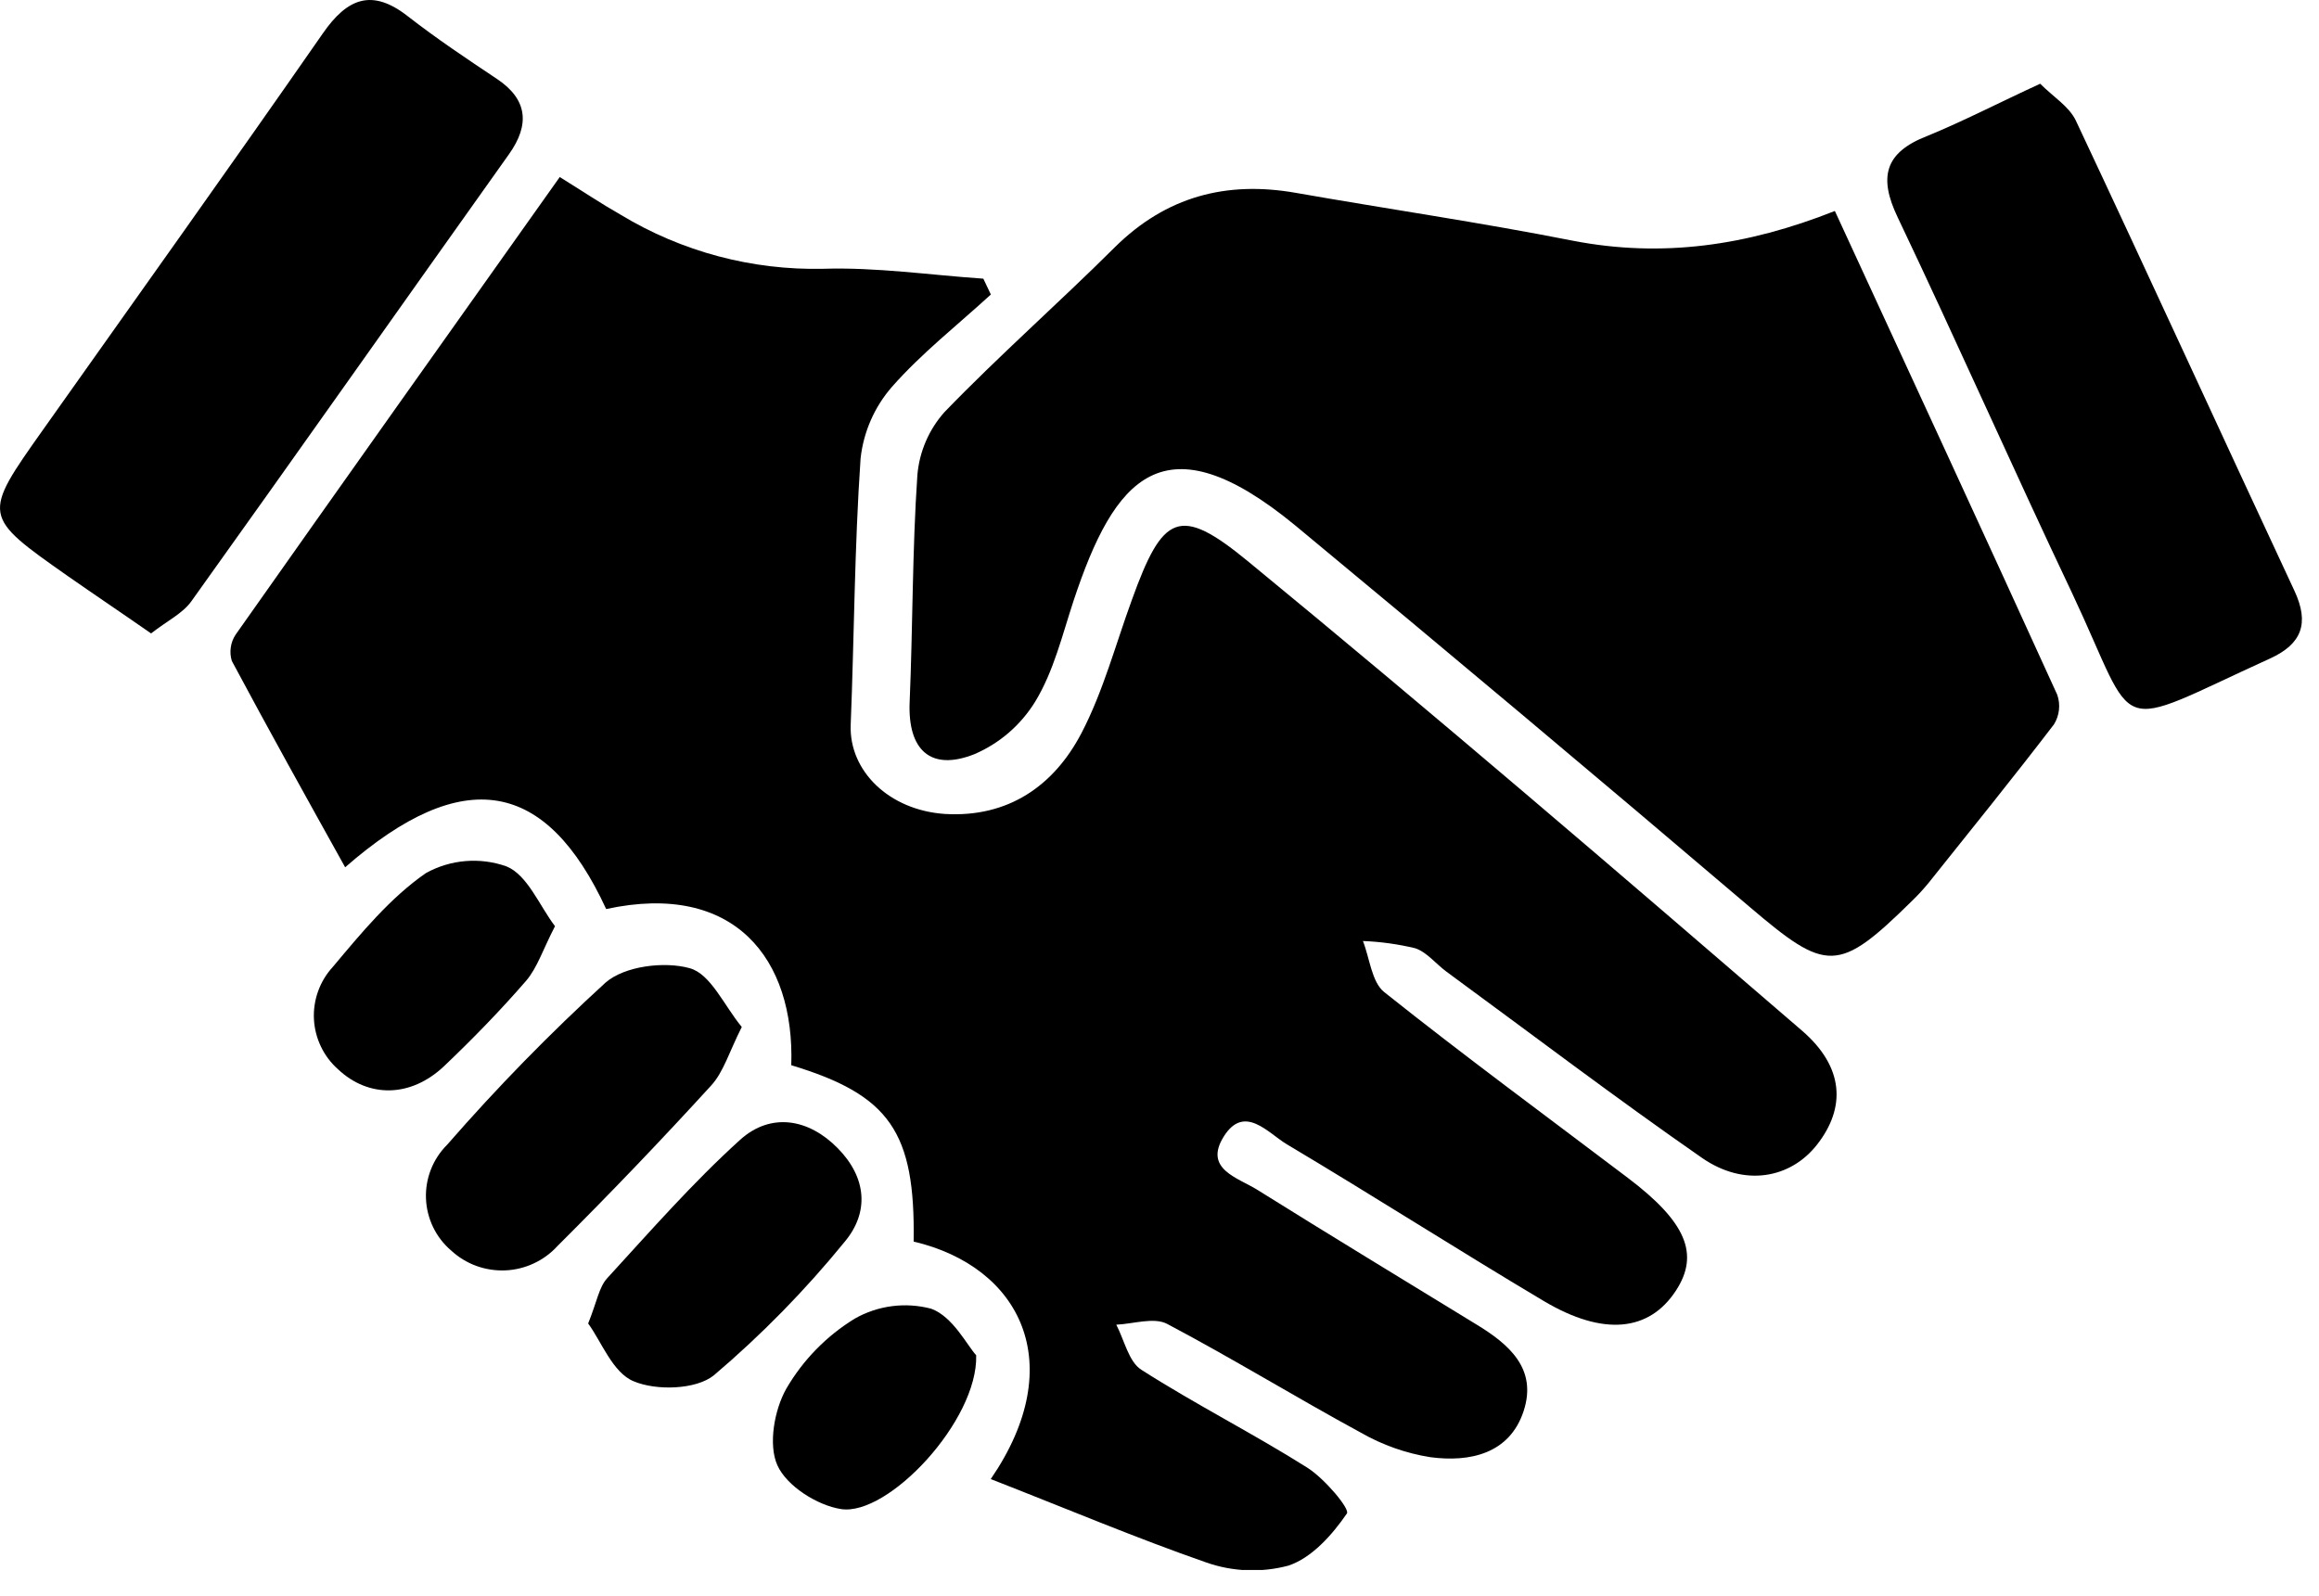 <?xml version="1.0" encoding="UTF-8"?>
<svg xmlns="http://www.w3.org/2000/svg" width="61" height="42" viewBox="0 0 61 42" fill="none">
  <g clip-path="url(#clip0_440_810)">
    <path d="M26.061 38.916C28.144 35.88 26.842 33.328 24.033 32.667C24.077 29.782 23.405 28.811 20.814 28.027C20.908 25.23 19.32 23.186 15.945 23.918C14.37 20.51 12.191 20.101 9.079 22.819C8.066 20.997 7.064 19.198 6.098 17.39C6.062 17.274 6.053 17.152 6.071 17.032C6.088 16.911 6.132 16.796 6.2 16.695C9.017 12.696 11.85 8.71 14.724 4.658C15.32 5.028 15.815 5.359 16.331 5.653C17.934 6.622 19.78 7.114 21.653 7.072C23.054 7.028 24.46 7.236 25.866 7.332L26.064 7.749C25.189 8.551 24.241 9.293 23.46 10.181C23 10.71 22.713 11.367 22.637 12.063C22.476 14.407 22.47 16.75 22.377 19.073C22.332 20.283 23.384 21.317 24.855 21.416C26.517 21.515 27.72 20.679 28.446 19.291C29.021 18.19 29.347 16.948 29.774 15.781C30.584 13.534 31.021 13.284 32.818 14.761C37.739 18.804 42.574 22.957 47.399 27.116C48.51 28.074 48.557 29.141 47.8 30.112C47.099 31.011 45.881 31.235 44.771 30.466C42.493 28.883 40.283 27.204 38.046 25.564C37.767 25.358 37.525 25.043 37.218 24.947C36.769 24.84 36.312 24.777 35.851 24.759C36.031 25.215 36.08 25.837 36.411 26.103C38.512 27.777 40.678 29.37 42.821 30.992C44.352 32.151 44.712 32.997 44.084 33.958C43.384 35.031 42.183 35.164 40.618 34.237C38.345 32.885 36.119 31.459 33.849 30.107C33.359 29.816 32.734 29.04 32.193 29.899C31.651 30.758 32.56 30.985 33.068 31.302C34.976 32.495 36.903 33.664 38.825 34.841C39.684 35.361 40.447 36.007 40.077 37.13C39.707 38.252 38.663 38.478 37.624 38.34C36.983 38.238 36.365 38.02 35.801 37.697C34.088 36.767 32.417 35.739 30.701 34.833C30.355 34.651 29.813 34.833 29.363 34.854C29.576 35.26 29.688 35.828 30.024 36.041C31.445 36.95 32.961 37.715 34.388 38.616C34.843 38.903 35.518 39.705 35.429 39.822C35.044 40.384 34.502 40.993 33.888 41.194C33.174 41.384 32.42 41.354 31.724 41.108C29.878 40.465 28.042 39.689 26.061 38.916Z" fill="black"></path>
    <path d="M48.265 5.551C50.255 9.866 52.197 14.066 54.113 18.276C54.159 18.404 54.175 18.541 54.16 18.676C54.146 18.811 54.101 18.941 54.03 19.057C52.955 20.463 51.84 21.84 50.736 23.223C50.599 23.391 50.452 23.551 50.296 23.702C48.351 25.616 48.052 25.59 46.013 23.853C42.059 20.487 38.081 17.147 34.078 13.831C30.602 10.967 29.31 12.576 28.24 15.805C27.943 16.706 27.719 17.656 27.232 18.458C26.854 19.074 26.295 19.558 25.631 19.843C24.467 20.304 23.874 19.721 23.928 18.468C24.012 16.479 23.996 14.482 24.131 12.498C24.184 11.882 24.435 11.3 24.847 10.839C26.29 9.345 27.849 7.975 29.328 6.502C30.675 5.171 32.258 4.752 34.091 5.075C36.52 5.502 38.96 5.856 41.381 6.335C43.717 6.786 45.946 6.47 48.265 5.551Z" fill="black"></path>
    <path d="M3.974 16.666C3.193 16.122 2.479 15.643 1.779 15.154C-0.474 13.571 -0.471 13.571 1.138 11.298C3.593 7.829 6.064 4.372 8.489 0.883C9.139 -0.057 9.79 -0.307 10.73 0.43C11.483 1.015 12.277 1.547 13.074 2.078C13.87 2.609 13.949 3.27 13.389 4.057C10.598 7.978 7.827 11.915 5.028 15.828C4.796 16.146 4.393 16.338 3.974 16.666Z" fill="black"></path>
    <path d="M53.666 2.203C54.004 2.544 54.426 2.799 54.603 3.171C56.54 7.288 58.431 11.425 60.355 15.547C60.75 16.396 60.553 16.942 59.714 17.325C55.457 19.265 56.282 19.38 54.507 15.609C52.944 12.316 51.476 8.991 49.916 5.715C49.419 4.674 49.562 4.015 50.697 3.577C51.648 3.187 52.569 2.708 53.666 2.203Z" fill="black"></path>
    <path d="M19.512 27.021C19.179 27.68 19.033 28.206 18.705 28.563C17.393 30 16.047 31.406 14.667 32.781C14.492 32.974 14.28 33.13 14.044 33.24C13.808 33.351 13.553 33.414 13.293 33.425C13.033 33.436 12.773 33.396 12.528 33.307C12.283 33.217 12.059 33.08 11.868 32.903C11.668 32.733 11.507 32.524 11.393 32.288C11.279 32.052 11.215 31.795 11.205 31.533C11.195 31.271 11.24 31.011 11.336 30.767C11.432 30.523 11.578 30.302 11.764 30.117C13.07 28.618 14.461 27.194 15.93 25.852C16.429 25.418 17.476 25.287 18.145 25.475C18.697 25.628 19.051 26.464 19.512 27.021Z" fill="black"></path>
    <path d="M15.471 34.822C15.7 34.257 15.755 33.869 15.971 33.632C17.109 32.39 18.223 31.117 19.471 29.987C20.28 29.261 21.272 29.433 22.035 30.209C22.798 30.984 22.871 31.898 22.215 32.677C21.18 33.948 20.03 35.122 18.78 36.184C18.314 36.564 17.265 36.596 16.669 36.343C16.117 36.119 15.818 35.294 15.471 34.822Z" fill="black"></path>
    <path d="M14.599 24.369C14.279 24.988 14.133 25.462 13.839 25.806C13.162 26.587 12.435 27.334 11.685 28.048C10.805 28.883 9.696 28.891 8.892 28.134C8.704 27.967 8.551 27.765 8.443 27.539C8.334 27.312 8.271 27.067 8.258 26.816C8.245 26.566 8.283 26.315 8.368 26.079C8.453 25.843 8.584 25.626 8.754 25.441C9.501 24.551 10.266 23.619 11.206 22.97C11.527 22.793 11.881 22.686 12.246 22.656C12.611 22.626 12.978 22.673 13.323 22.796C13.875 23.02 14.19 23.832 14.599 24.369Z" fill="black"></path>
    <path d="M25.678 35.658C25.727 37.379 23.361 39.9 22.121 39.705C21.496 39.608 20.694 39.098 20.45 38.556C20.205 38.015 20.366 37.096 20.686 36.533C21.124 35.781 21.741 35.15 22.483 34.695C23.094 34.347 23.817 34.254 24.496 34.434C25.069 34.645 25.438 35.398 25.678 35.658Z" fill="black"></path>
  </g>
  <defs>
    <clipPath id="clip0_440_810">
      <rect width="60.55" height="41.308" fill="white"></rect>
    </clipPath>
  </defs>
</svg>

